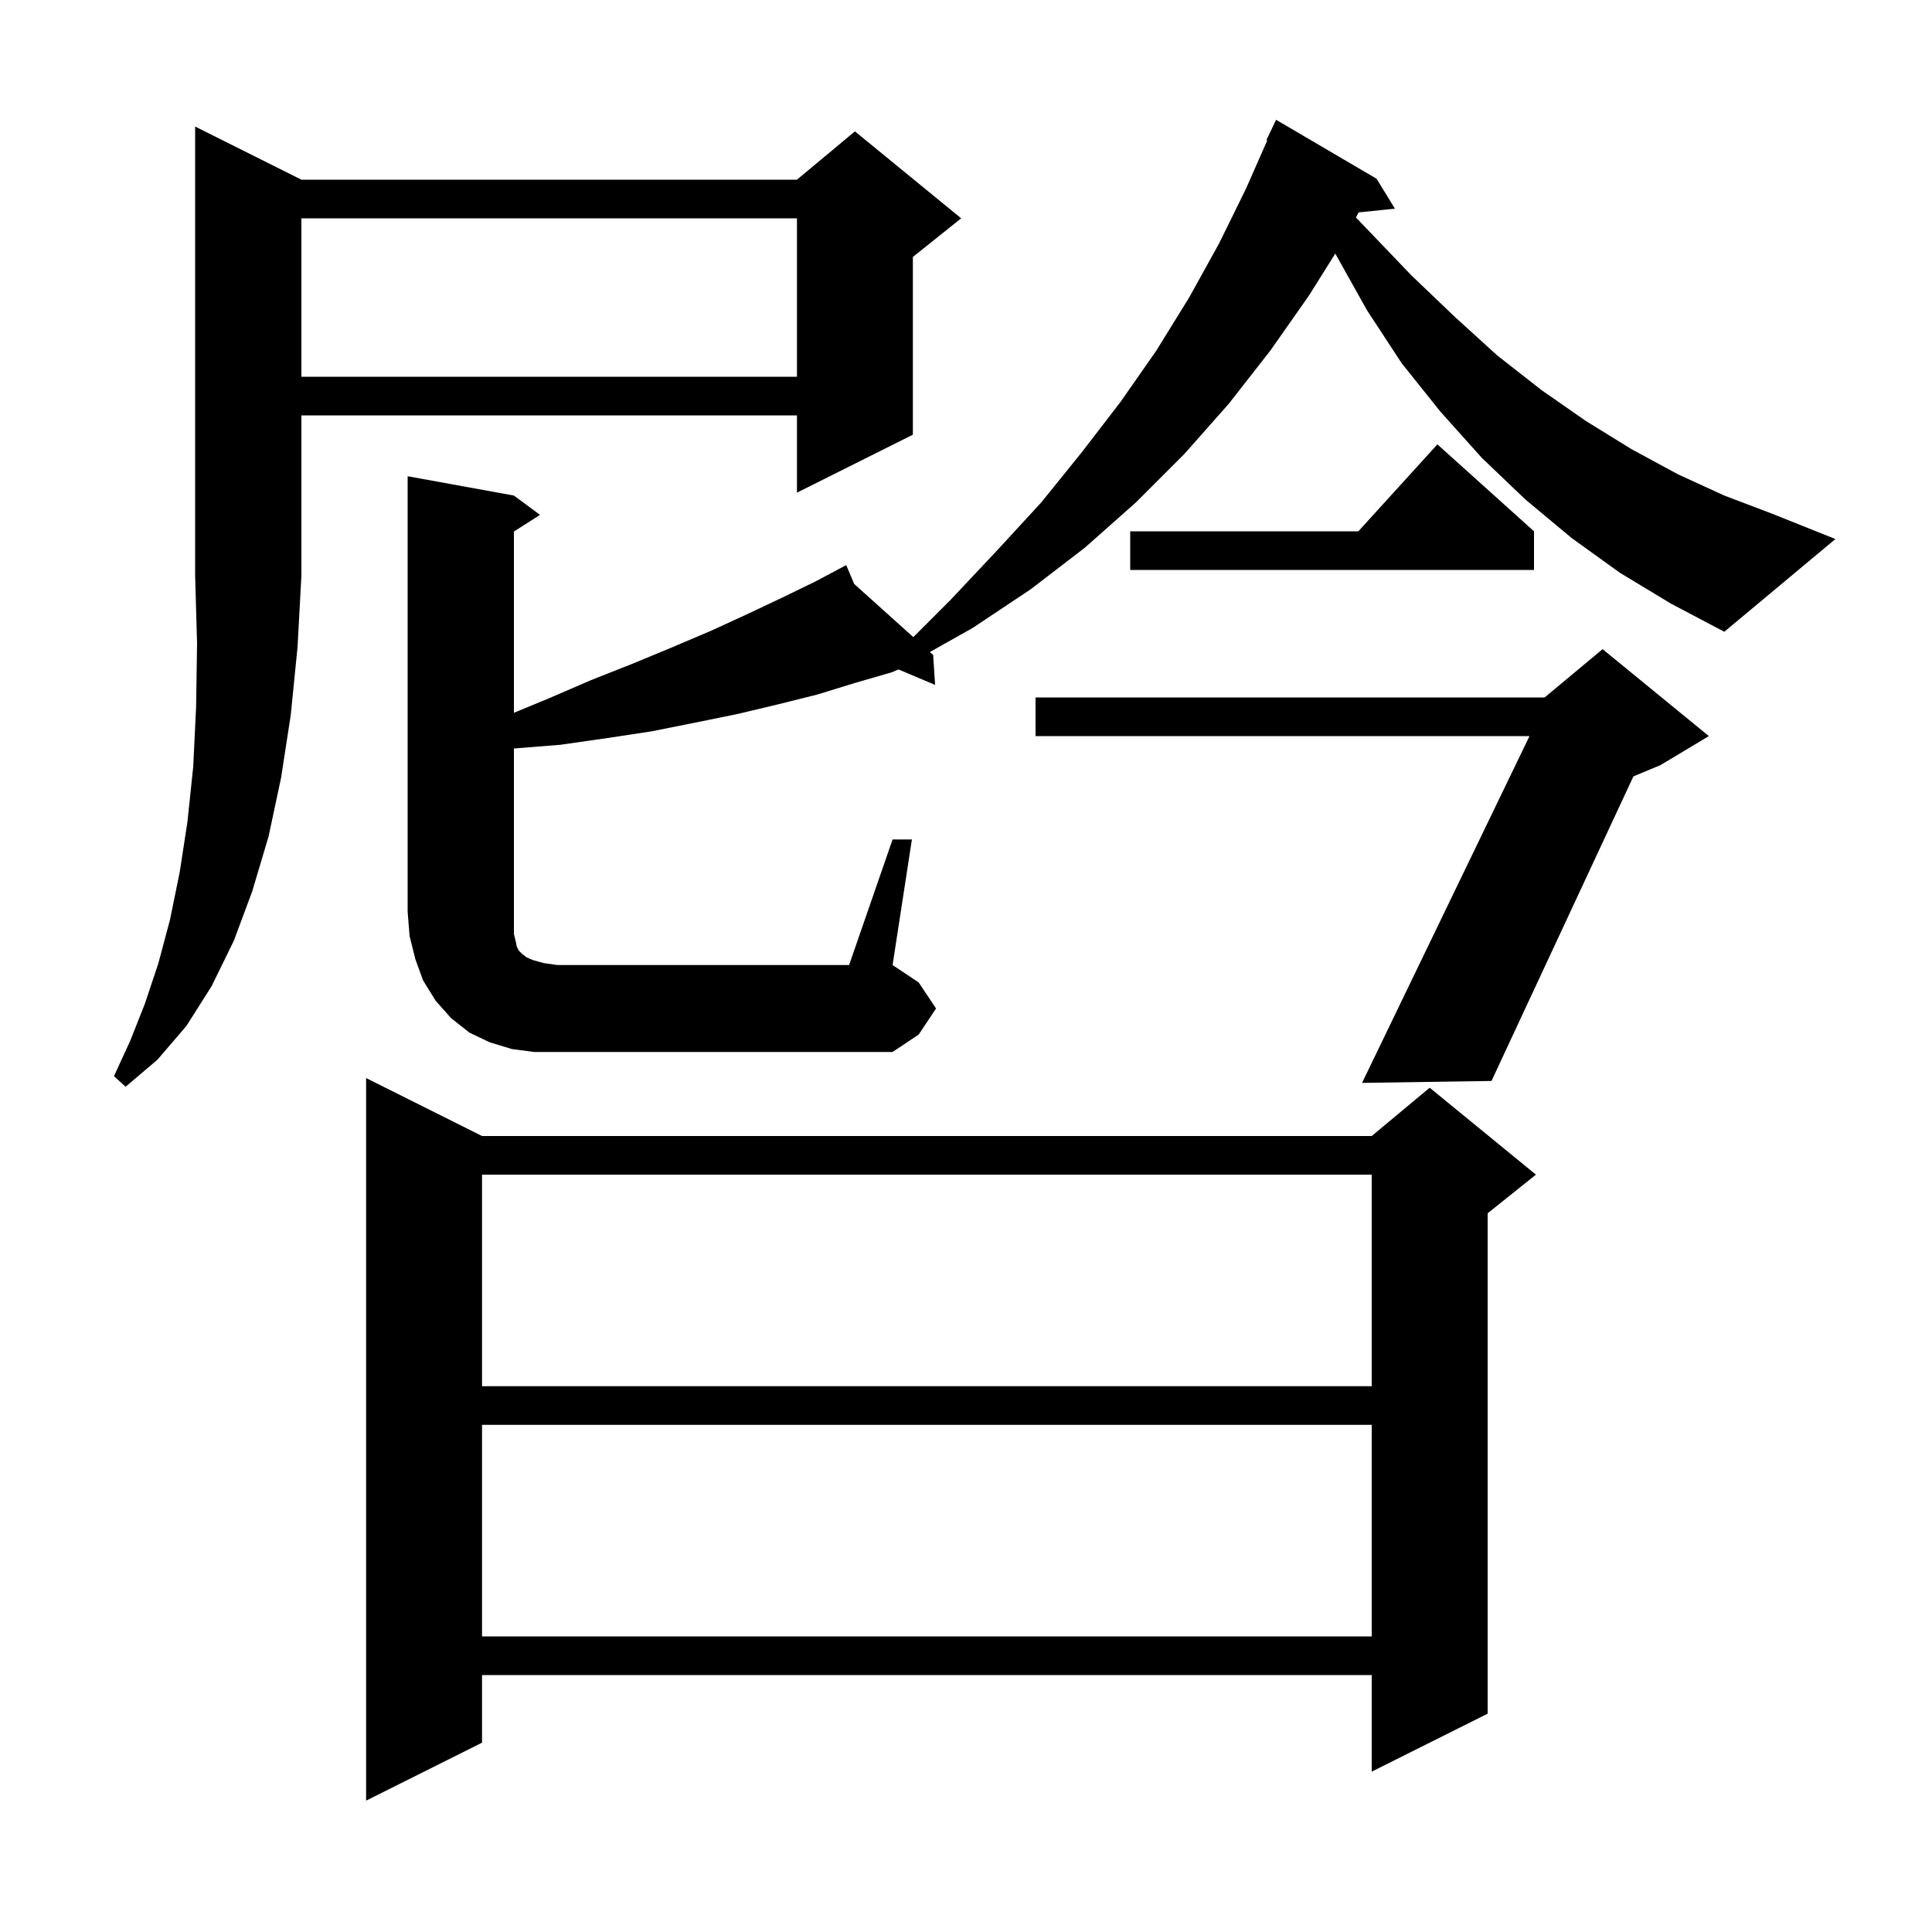 <svg xmlns="http://www.w3.org/2000/svg" xmlns:xlink="http://www.w3.org/1999/xlink" version="1.1" baseProfile="full" viewBox="0 0 200 200" width="200" height="200"><g fill="currentColor"><path d="M 49.9 117.6 L 142.0 117.6 L 148.0 112.6 L 159.0 121.6 L 154.0 125.6 L 154.0 177.4 L 142.0 183.4 L 142.0 173.4 L 49.9 173.4 L 49.9 180.4 L 37.9 186.4 L 37.9 111.6 Z M 49.9 147.5 L 49.9 169.4 L 142.0 169.4 L 142.0 147.5 Z M 49.9 121.6 L 49.9 143.5 L 142.0 143.5 L 142.0 121.6 Z M 31.2 18.6 L 82.5 18.6 L 88.5 13.6 L 99.5 22.6 L 94.5 26.6 L 94.5 45.0 L 82.5 51.0 L 82.5 43.0 L 31.2 43.0 L 31.2 59.6 L 30.8 67.0 L 30.1 74.0 L 29.1 80.5 L 27.8 86.6 L 26.1 92.3 L 24.2 97.4 L 21.9 102.1 L 19.3 106.2 L 16.3 109.7 L 13.0 112.5 L 11.8 111.4 L 13.5 107.7 L 15.0 103.9 L 16.4 99.7 L 17.6 95.2 L 18.6 90.3 L 19.4 85.1 L 20.0 79.4 L 20.3 73.2 L 20.4 66.6 L 20.2 59.6 L 20.2 13.1 Z M 176.9 76.2 L 171.9 79.2 L 169.091 80.37 L 154.4 111.9 L 141.0 112.1 L 158.334 76.2 L 107.2 76.2 L 107.2 72.2 L 159.9 72.2 L 165.9 67.2 Z M 167.7 59.3 L 162.7 55.7 L 157.9 51.7 L 153.4 47.4 L 149.1 42.6 L 145.1 37.6 L 141.5 32.1 L 138.228 26.25 L 135.5 30.6 L 131.5 36.3 L 127.2 41.8 L 122.6 47.0 L 117.6 52.0 L 112.3 56.7 L 106.7 61.0 L 100.7 65.0 L 96.262 67.496 L 96.6 67.8 L 96.8 70.9 L 93.012 69.302 L 92.3 69.6 L 88.5 70.7 L 84.6 71.9 L 80.6 72.9 L 76.4 73.9 L 72.0 74.8 L 67.5 75.7 L 62.9 76.4 L 58.0 77.1 L 53.2 77.484 L 53.2 96.7 L 53.4 97.5 L 53.5 98.0 L 53.7 98.4 L 54.0 98.7 L 54.5 99.1 L 55.2 99.4 L 56.3 99.7 L 57.7 99.9 L 87.9 99.9 L 92.4 86.9 L 94.4 86.9 L 92.4 99.9 L 95.1 101.7 L 96.9 104.4 L 95.1 107.1 L 92.4 108.9 L 55.3 108.9 L 53.0 108.6 L 50.7 107.9 L 48.6 106.9 L 46.7 105.4 L 45.1 103.6 L 43.8 101.5 L 43.0 99.3 L 42.4 96.9 L 42.2 94.4 L 42.2 49.3 L 53.2 51.3 L 55.9 53.3 L 53.2 55.023 L 53.2 73.787 L 56.8 72.3 L 61.2 70.4 L 65.5 68.7 L 69.6 67.0 L 73.6 65.3 L 77.3 63.6 L 80.9 61.9 L 84.4 60.2 L 86.732 58.961 L 86.7 58.9 L 86.755 58.949 L 87.6 58.5 L 88.427 60.452 L 94.546 65.954 L 98.4 62.1 L 103.2 57.0 L 107.8 52.0 L 112.0 46.8 L 116.0 41.6 L 119.7 36.3 L 123.1 30.8 L 126.2 25.2 L 129.0 19.5 L 131.19 14.531 L 131.1 14.5 L 132.1 12.4 L 142.5 18.5 L 144.4 21.6 L 140.643 21.989 L 140.365 22.512 L 141.6 23.8 L 146.1 28.5 L 150.6 32.8 L 155.0 36.8 L 159.6 40.4 L 164.2 43.6 L 168.9 46.5 L 173.7 49.1 L 178.5 51.3 L 183.5 53.2 L 190.0 55.8 L 178.5 65.4 L 173.0 62.5 Z M 158.8 55.0 L 158.8 59.0 L 117.0 59.0 L 117.0 55.0 L 140.618 55.0 L 148.8 46.0 Z M 31.2 22.6 L 31.2 39.0 L 82.5 39.0 L 82.5 22.6 Z "/></g></svg>